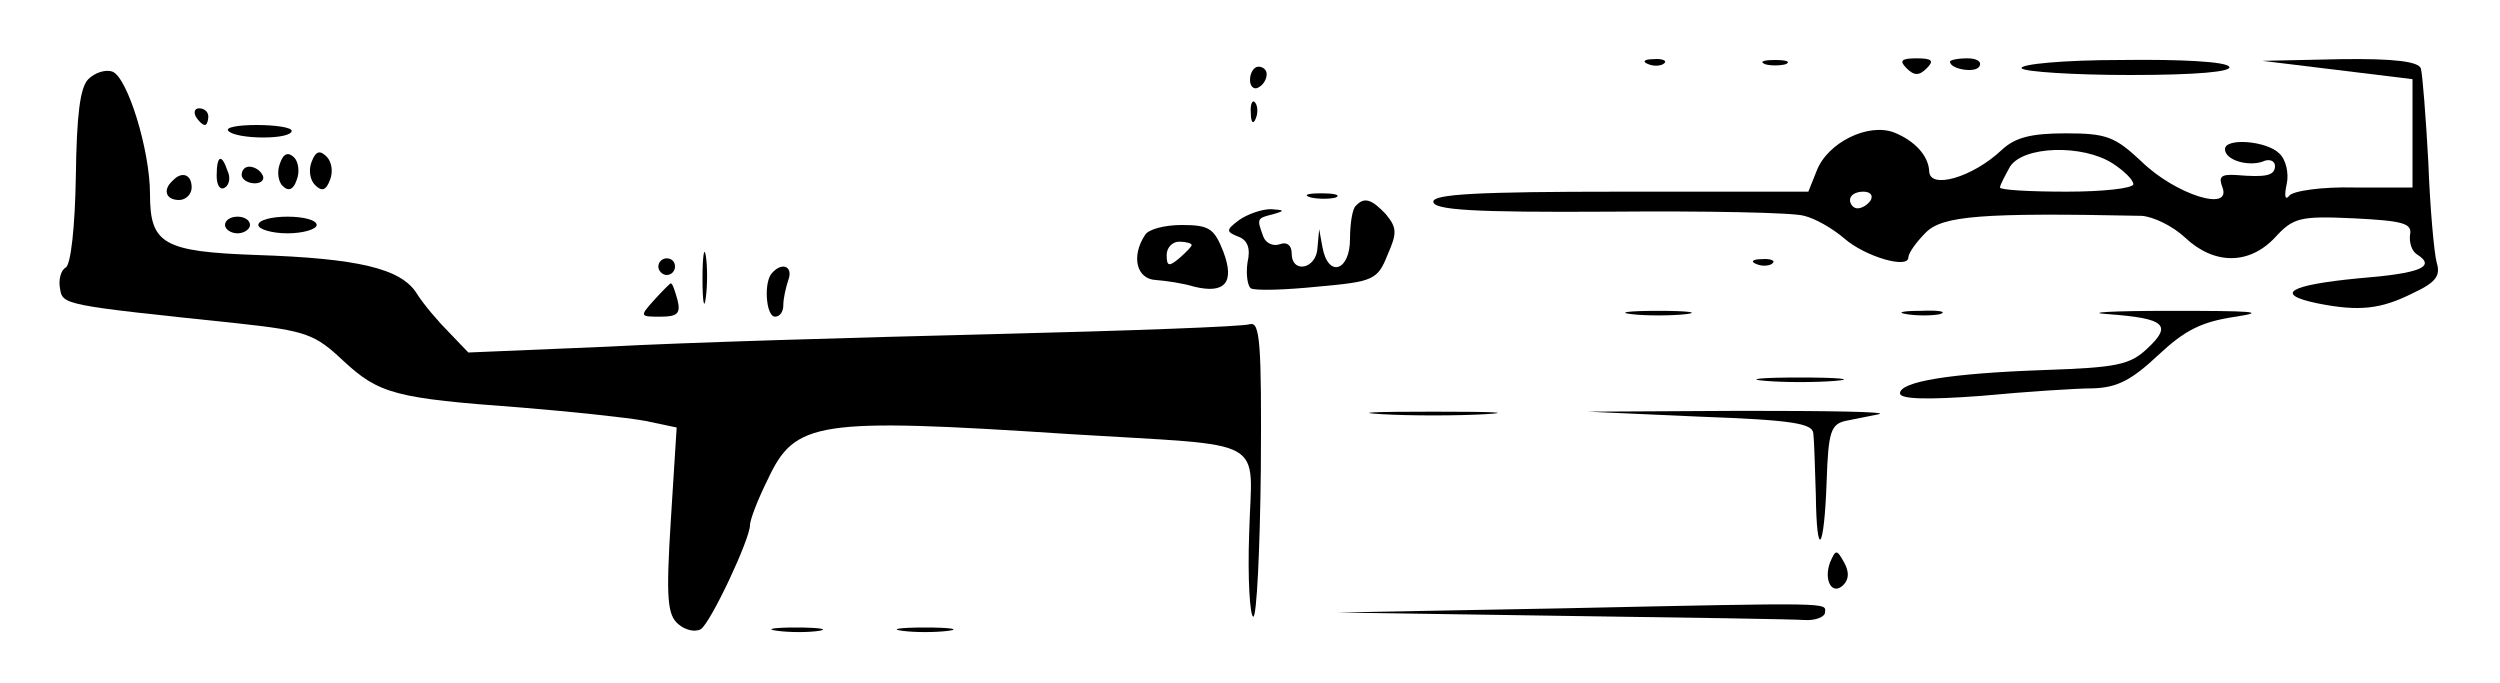 <?xml version="1.0" standalone="no"?>
<!DOCTYPE svg PUBLIC "-//W3C//DTD SVG 20010904//EN"
 "http://www.w3.org/TR/2001/REC-SVG-20010904/DTD/svg10.dtd">
<svg version="1.0" xmlns="http://www.w3.org/2000/svg"
 width="300pt" height="82pt" viewBox="0 0 300 82"
 preserveAspectRatio="xMidYMid meet">
<g transform="translate(0,82) scale(0.1,-0.1)"
fill="#000000" stroke="none">
<path d="M1978 743 c7 -3 16 -2 19 1 4 3 -2 6 -13 5 -11 0 -14 -3 -6 -6z"/>
<path d="M2118 743 c6 -2 18 -2 25 0 6 3 1 5 -13 5 -14 0 -19 -2 -12 -5z"/>
<path d="M2288 738 c9 -9 15 -9 24 0 9 9 7 12 -12 12 -19 0 -21 -3 -12 -12z"/>
<path d="M2340 746 c0 -9 30 -14 35 -6 4 6 -3 10 -14 10 -12 0 -21 -2 -21 -4z"/>
<path d="M2426 738 c3 -4 61 -8 130 -8 81 0 123 4 119 10 -4 6 -57 9 -130 8
-68 0 -122 -5 -119 -10z"/>
<path d="M2805 736 l90 -11 0 -65 0 -65 -70 0 c-38 1 -74 -4 -78 -10 -5 -6 -6
0 -3 14 3 13 -1 30 -9 37 -15 15 -65 19 -65 5 0 -13 27 -21 45 -15 8 4 15 1
15 -5 0 -12 -11 -14 -47 -11 -18 1 -21 -2 -16 -15 11 -30 -57 -8 -97 31 -32
30 -42 34 -91 34 -42 0 -61 -5 -77 -20 -35 -33 -87 -48 -87 -25 -1 18 -17 36
-42 46 -31 12 -80 -12 -93 -46 l-10 -25 -225 0 c-173 0 -225 -3 -225 -12 0
-10 48 -13 211 -12 116 1 222 -1 234 -5 13 -3 34 -15 48 -27 25 -22 77 -37 77
-23 0 5 9 18 21 30 20 20 66 24 259 20 14 -1 37 -12 52 -26 35 -33 77 -33 108
0 22 24 30 26 95 23 59 -3 70 -6 67 -20 -1 -9 2 -19 8 -23 24 -15 5 -23 -70
-29 -83 -8 -102 -19 -49 -30 50 -10 76 -7 114 12 28 13 34 21 29 37 -3 11 -8
65 -10 120 -3 55 -7 106 -9 113 -3 8 -31 12 -97 11 l-93 -2 90 -11z m-270
-112 c14 -9 25 -20 25 -25 0 -5 -36 -9 -80 -9 -44 0 -80 2 -80 5 0 3 6 14 12
25 16 25 87 27 123 4z m-290 -44 c-3 -5 -10 -10 -16 -10 -5 0 -9 5 -9 10 0 6
7 10 16 10 8 0 12 -4 9 -10z"/>
<path d="M106 725 c-10 -10 -14 -43 -15 -117 -1 -61 -6 -105 -12 -109 -6 -3
-9 -15 -7 -25 3 -20 3 -20 213 -42 83 -9 93 -13 127 -45 43 -40 63 -45 213
-56 61 -5 127 -12 149 -16 l38 -8 -7 -111 c-6 -95 -4 -114 9 -125 8 -7 20 -10
27 -6 12 8 59 108 59 125 0 6 9 30 21 54 33 71 58 75 364 55 242 -15 217 -1
214 -119 -2 -55 1 -100 5 -100 4 0 8 80 9 177 1 152 -1 177 -13 174 -8 -3
-148 -8 -310 -12 -162 -4 -370 -10 -461 -15 l-167 -7 -23 24 c-13 13 -31 34
-39 47 -19 30 -71 42 -192 46 -112 4 -128 13 -128 73 0 53 -27 140 -45 147 -8
3 -21 -1 -29 -9z"/>
<path d="M1500 724 c0 -8 5 -12 10 -9 6 3 10 10 10 16 0 5 -4 9 -10 9 -5 0
-10 -7 -10 -16z"/>
<path d="M1501 684 c0 -11 3 -14 6 -6 3 7 2 16 -1 19 -3 4 -6 -2 -5 -13z"/>
<path d="M235 680 c3 -5 8 -10 11 -10 2 0 4 5 4 10 0 6 -5 10 -11 10 -5 0 -7
-4 -4 -10z"/>
<path d="M274 663 c4 -5 23 -8 42 -8 19 0 34 3 34 8 0 4 -19 7 -42 7 -23 0
-38 -3 -34 -7z"/>
<path d="M336 624 c-4 -10 -2 -22 3 -27 7 -7 13 -5 17 7 4 10 2 22 -3 27 -7 7
-13 5 -17 -7z"/>
<path d="M374 626 c-4 -10 -2 -22 4 -28 8 -8 13 -7 18 6 4 10 2 22 -4 28 -8 8
-13 7 -18 -6z"/>
<path d="M260 609 c0 -11 4 -18 10 -14 5 3 7 12 3 20 -7 21 -13 19 -13 -6z"/>
<path d="M290 610 c0 -5 7 -10 16 -10 8 0 12 5 9 10 -3 6 -10 10 -16 10 -5 0
-9 -4 -9 -10z"/>
<path d="M207 603 c-12 -11 -8 -23 8 -23 8 0 15 7 15 15 0 16 -12 20 -23 8z"/>
<path d="M1573 583 c9 -2 23 -2 30 0 6 3 -1 5 -18 5 -16 0 -22 -2 -12 -5z"/>
<path d="M1627 573 c-4 -3 -7 -21 -7 -40 0 -38 -26 -47 -33 -10 l-4 22 -2 -22
c-1 -26 -31 -32 -31 -7 0 10 -6 14 -14 11 -8 -3 -17 1 -20 9 -8 22 -8 22 12
27 14 4 14 5 -3 6 -11 0 -28 -6 -38 -13 -16 -12 -16 -14 -1 -20 11 -4 15 -14
11 -31 -2 -14 0 -28 4 -31 5 -3 41 -2 80 2 67 6 72 8 84 38 12 27 11 33 -2 49
-17 18 -26 21 -36 10z"/>
<path d="M270 550 c0 -5 7 -10 15 -10 8 0 15 5 15 10 0 6 -7 10 -15 10 -8 0
-15 -4 -15 -10z"/>
<path d="M310 550 c0 -5 16 -10 35 -10 19 0 35 5 35 10 0 6 -16 10 -35 10 -19
0 -35 -4 -35 -10z"/>
<path d="M1374 538 c-17 -26 -10 -53 13 -54 13 -1 33 -4 46 -8 37 -9 49 5 35
42 -11 28 -17 32 -50 32 -20 0 -40 -5 -44 -12z m56 -12 c0 -2 -7 -9 -15 -16
-12 -10 -15 -10 -15 4 0 9 7 16 15 16 8 0 15 -2 15 -4z"/>
<path d="M843 485 c0 -27 2 -38 4 -22 2 15 2 37 0 50 -2 12 -4 0 -4 -28z"/>
<path d="M790 500 c0 -5 5 -10 10 -10 6 0 10 5 10 10 0 6 -4 10 -10 10 -5 0
-10 -4 -10 -10z"/>
<path d="M2108 503 c7 -3 16 -2 19 1 4 3 -2 6 -13 5 -11 0 -14 -3 -6 -6z"/>
<path d="M927 493 c-11 -10 -8 -53 3 -53 6 0 10 6 10 14 0 8 3 21 6 30 6 16
-7 22 -19 9z"/>
<path d="M785 460 c-18 -20 -17 -20 8 -20 20 0 24 4 20 20 -3 11 -6 20 -8 20
-1 0 -10 -9 -20 -20z"/>
<path d="M1958 443 c17 -2 47 -2 65 0 17 2 3 4 -33 4 -36 0 -50 -2 -32 -4z"/>
<path d="M2288 443 c12 -2 30 -2 40 0 9 3 -1 5 -23 4 -22 0 -30 -2 -17 -4z"/>
<path d="M2530 443 c68 -5 77 -13 47 -41 -21 -20 -37 -23 -123 -26 -115 -4
-174 -14 -174 -28 0 -7 32 -8 98 -3 53 5 114 9 134 9 29 1 46 10 78 40 32 30
52 40 93 46 39 6 19 7 -78 7 -71 0 -105 -2 -75 -4z"/>
<path d="M2118 363 c23 -2 61 -2 85 0 23 2 4 4 -43 4 -47 0 -66 -2 -42 -4z"/>
<path d="M1658 323 c34 -2 90 -2 125 0 34 2 6 3 -63 3 -69 0 -97 -1 -62 -3z"/>
<path d="M2040 320 c110 -4 135 -8 136 -20 1 -8 2 -42 3 -74 1 -79 10 -68 13
17 2 59 5 68 23 72 11 2 29 6 40 8 11 3 -63 4 -165 4 l-185 -1 135 -6z"/>
<path d="M2196 145 c-8 -22 3 -40 16 -27 7 7 7 16 1 27 -9 16 -10 16 -17 0z"/>
<path d="M1875 90 l-270 -5 268 -4 c147 -2 278 -4 292 -5 14 -1 25 4 25 9 1
12 13 12 -315 5z"/>
<path d="M933 63 c15 -2 37 -2 50 0 12 2 0 4 -28 4 -27 0 -38 -2 -22 -4z"/>
<path d="M1083 63 c15 -2 39 -2 55 0 15 2 2 4 -28 4 -30 0 -43 -2 -27 -4z"/>
</g>
</svg>
